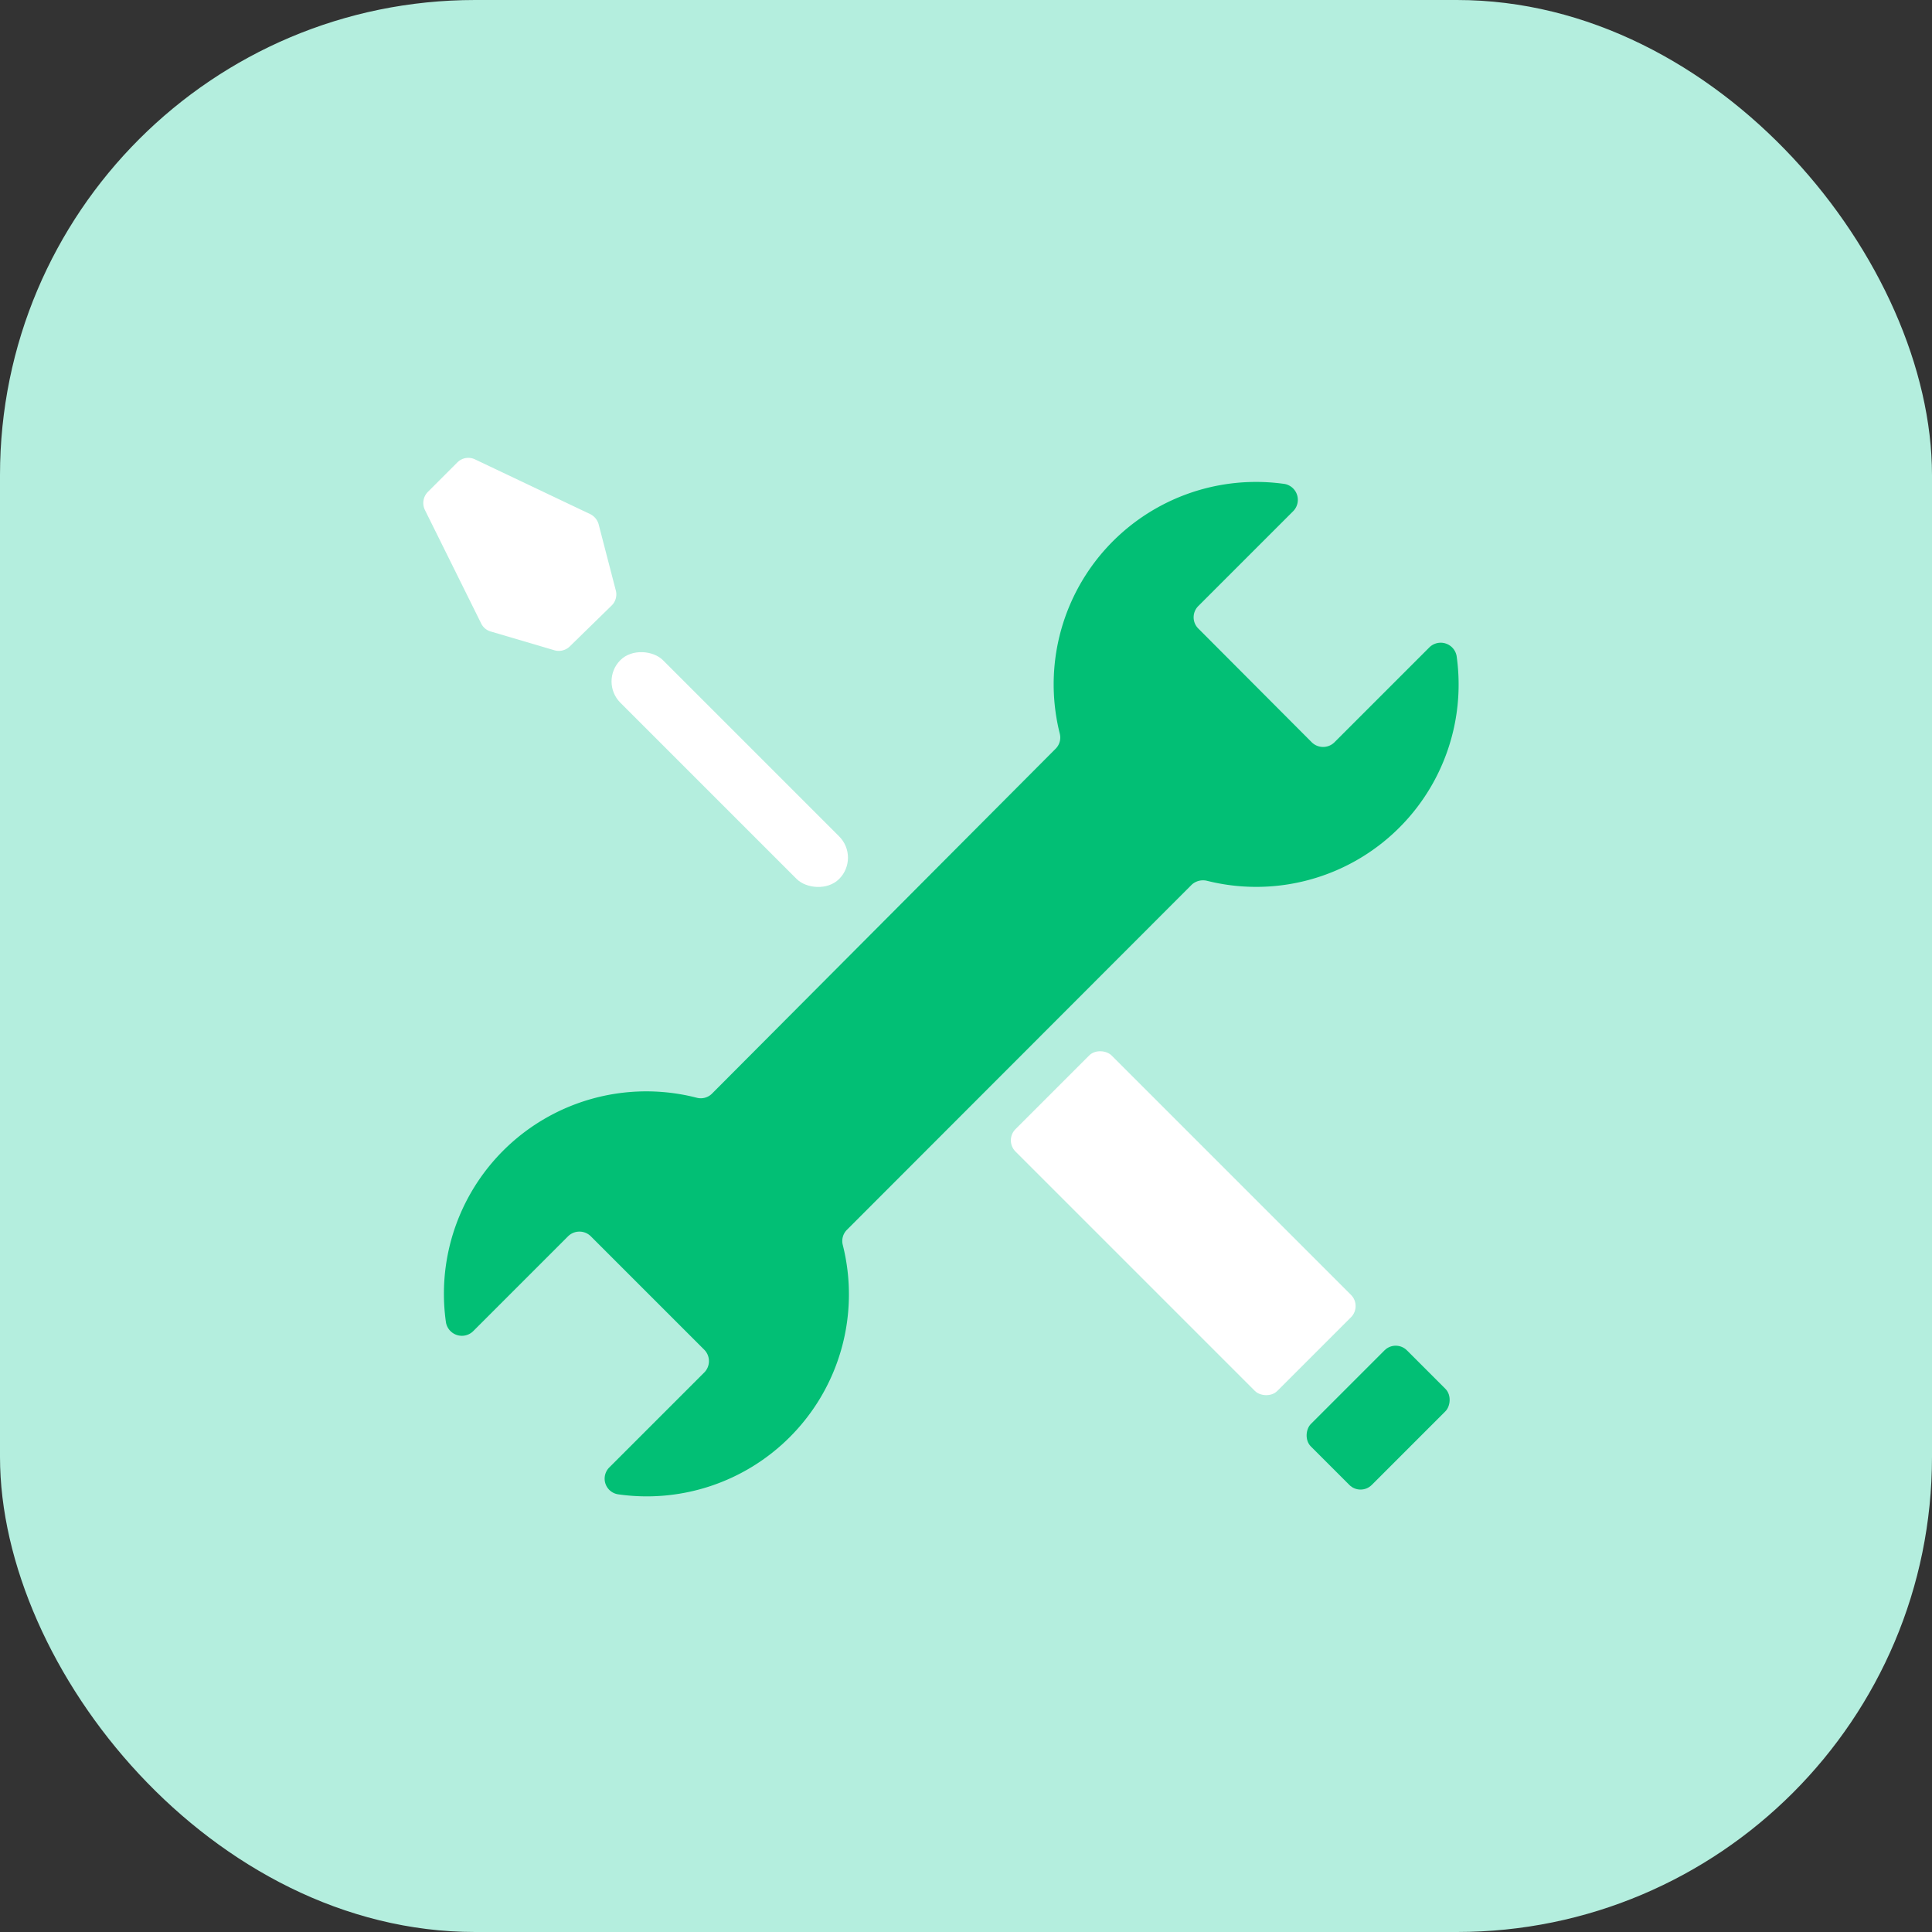 <?xml version="1.0" encoding="UTF-8"?>
<svg xmlns="http://www.w3.org/2000/svg" id="Analytics" viewBox="0 0 61 61">
  <rect x="0" y="0" width="61" height="61" fill="#333333" stroke="none"/>
  <defs>
    <style>.cls-1{fill:#b4eede;}.cls-2{fill:#02bf75;}.cls-3{fill:#fff;}</style>
  </defs>
  <g id="Icon-dev">
    <rect id="bg" class="cls-1" width="61" height="61" rx="15"></rect>
  </g>
  <path class="cls-2" d="M24.93,45.38a6.38,6.38,0,0,1-5.42,1.8.5.5,0,0,1-.27-.85l3-3a.51.51,0,0,0,0-.71l-3.59-3.59a.51.51,0,0,0-.71,0l-3,3a.51.51,0,0,1-.86-.28A6.39,6.39,0,0,1,22,34.66a.5.5,0,0,0,.48-.13L33.33,23.64a.5.5,0,0,0,.13-.48,6.39,6.39,0,0,1,7.1-7.88.51.51,0,0,1,.27.86l-3,3a.5.5,0,0,0,0,.7l3.59,3.6a.51.51,0,0,0,.71,0l3-3a.51.51,0,0,1,.86.27,6.39,6.39,0,0,1-7.88,7.1.53.53,0,0,0-.48.12L26.74,38.83a.5.5,0,0,0-.13.48A6.37,6.37,0,0,1,24.93,45.38Z"></path>
  <rect class="cls-3" x="35.21" y="32.77" width="4.29" height="11.69" rx="0.5" transform="translate(-16.36 37.73) rotate(-45)"></rect>
  <rect class="cls-3" x="22.09" y="19.41" width="1.9" height="9.77" rx="0.95" transform="translate(-10.43 23.41) rotate(-45)"></rect>
  <rect class="cls-2" x="42.15" y="42.62" width="2.72" height="4.29" rx="0.5" transform="translate(44.4 -17.66) rotate(45)"></rect>
  <path class="cls-3" d="M17.5,20.53l-2-.59a.48.48,0,0,1-.31-.26l-1.77-3.57a.5.5,0,0,1,.09-.58l.93-.93a.49.49,0,0,1,.57-.09l3.62,1.72a.51.51,0,0,1,.27.32l.54,2.08a.49.49,0,0,1-.13.49L18,20.4A.5.5,0,0,1,17.5,20.53Z"></path>
</svg>
